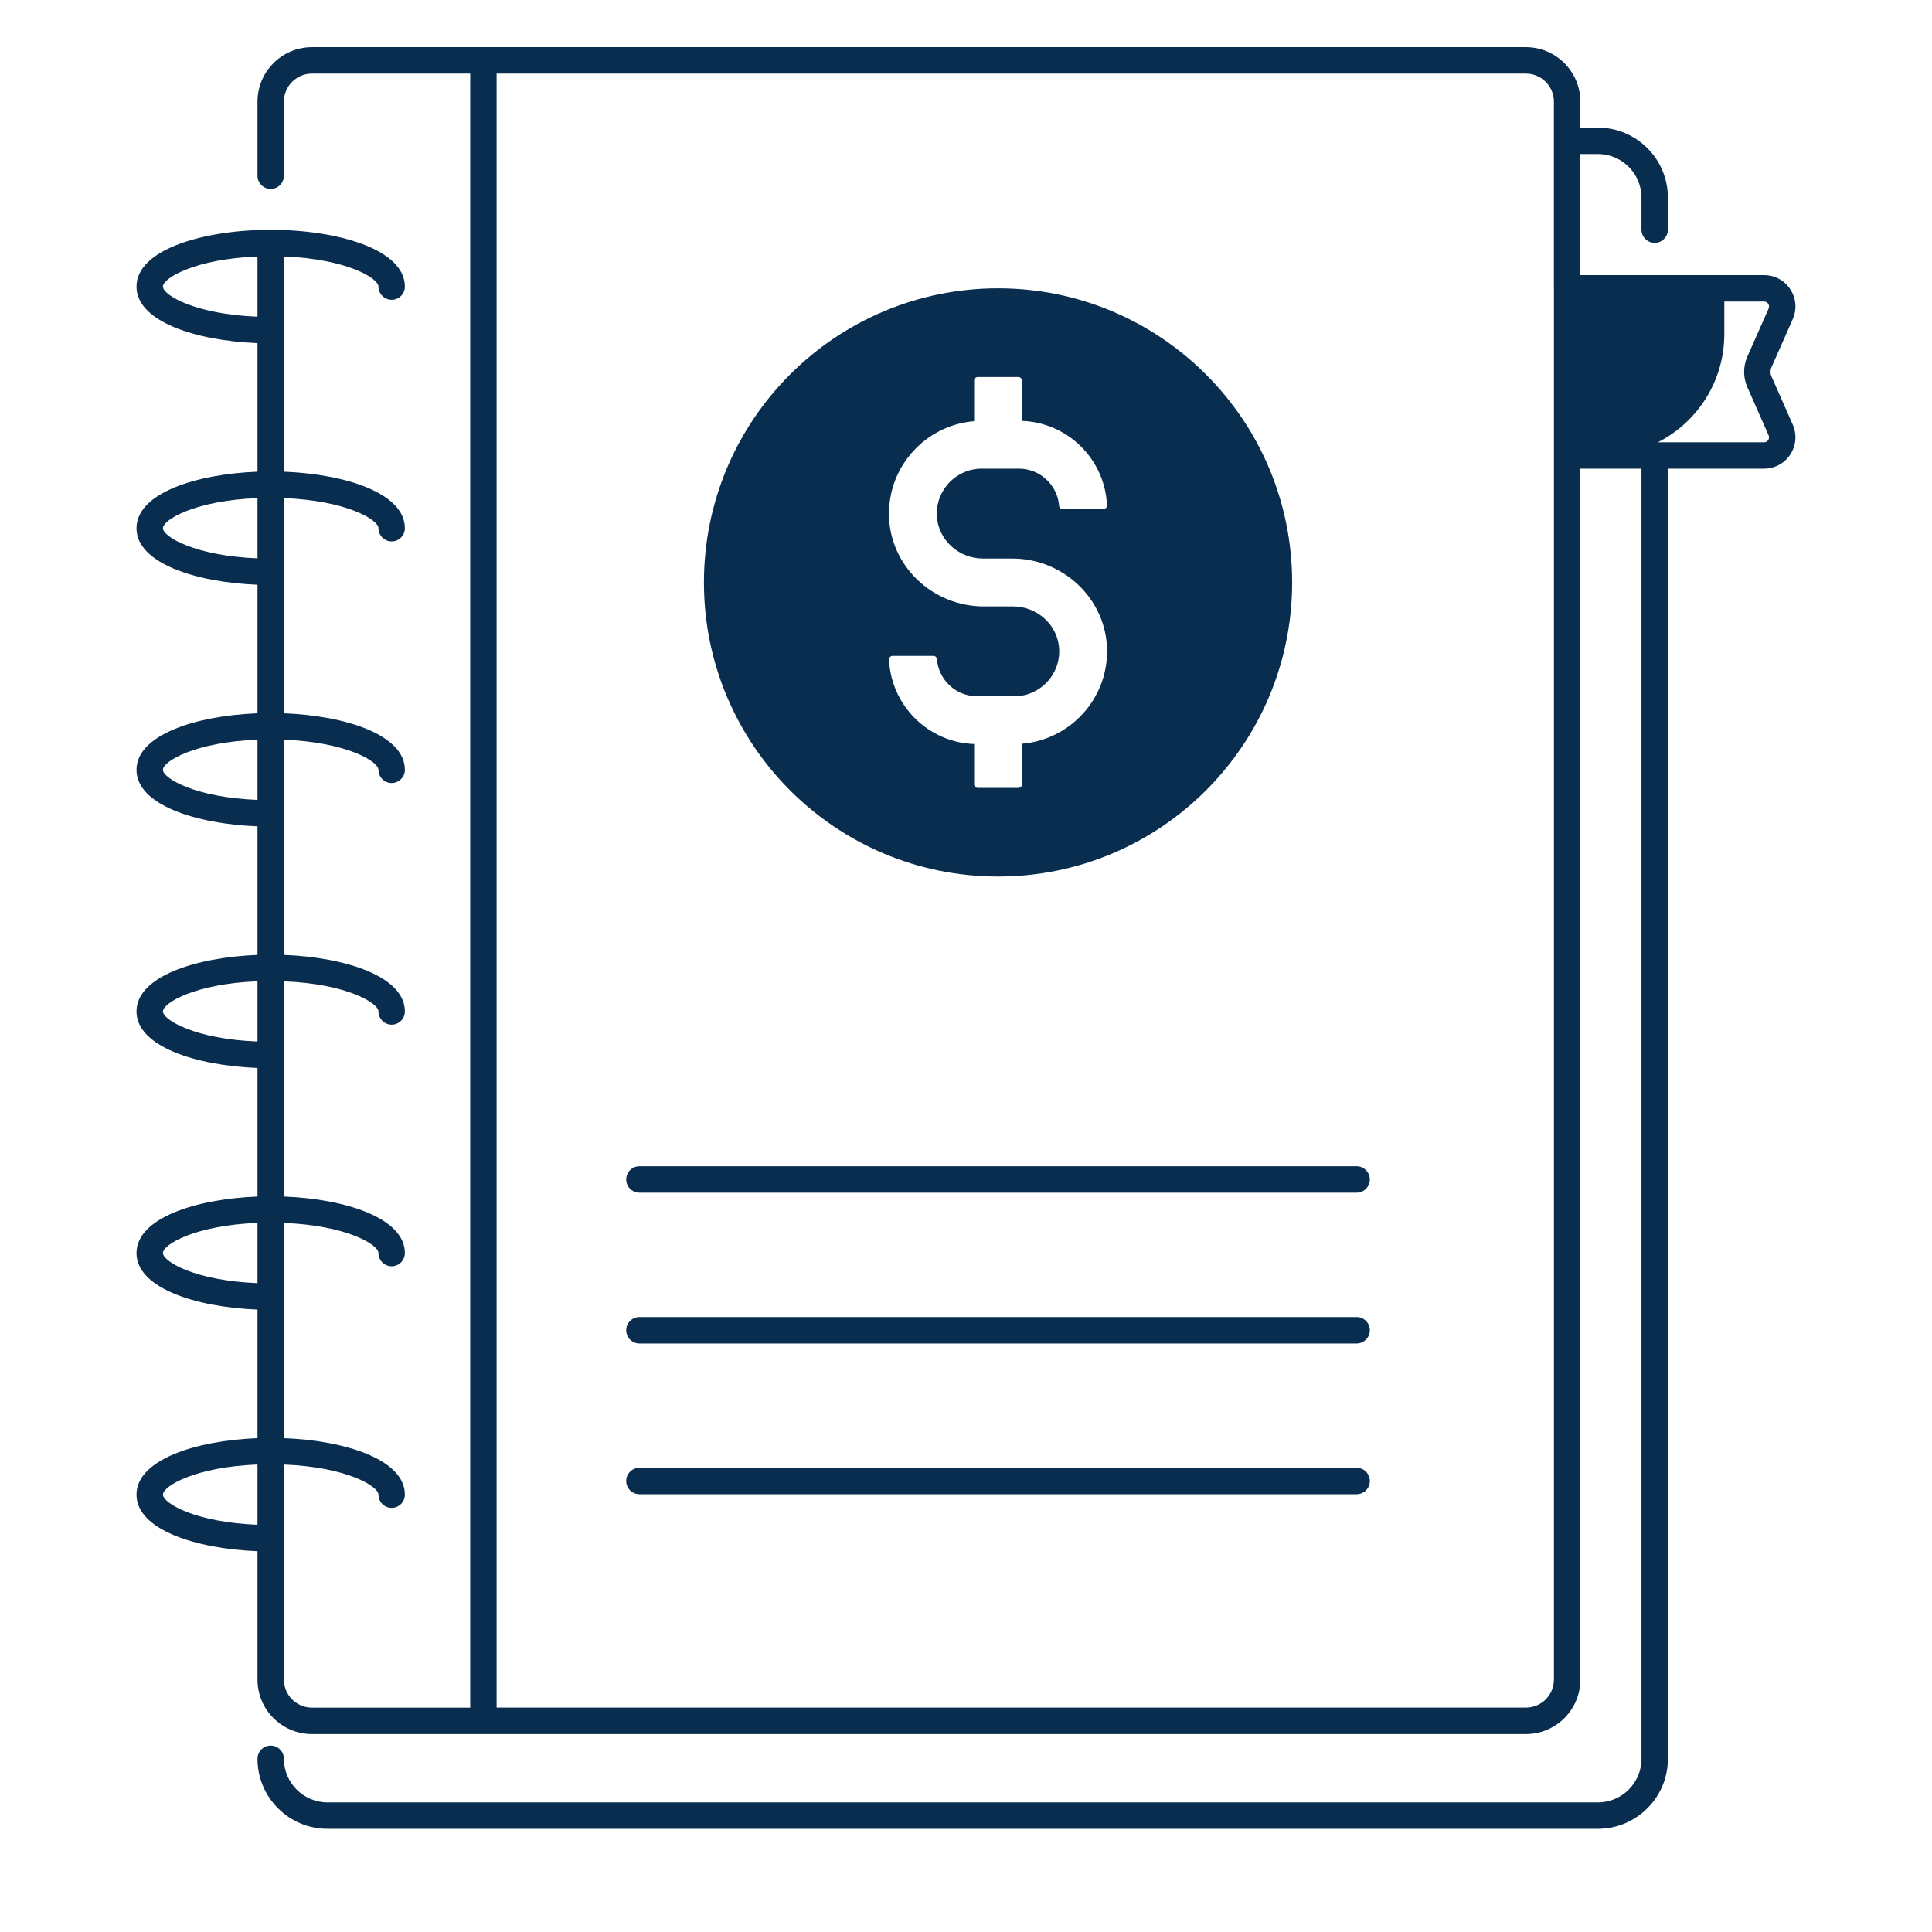 <svg xmlns="http://www.w3.org/2000/svg" width="90" height="90" viewBox="0 0 90 90" fill="none"><path d="M46.492 40.832C54.06 40.832 60.193 34.697 60.193 27.132C60.193 19.566 54.058 13.431 46.492 13.431C38.925 13.431 32.792 19.566 32.792 27.132C32.792 34.697 38.925 40.832 46.492 40.832ZM45.378 19.621V17.729C45.378 17.638 45.452 17.564 45.543 17.564H47.44C47.531 17.564 47.605 17.638 47.605 17.729V19.608C49.748 19.682 51.479 21.403 51.567 23.544C51.571 23.637 51.493 23.713 51.402 23.713H49.502C49.417 23.713 49.345 23.65 49.338 23.563C49.263 22.595 48.451 21.832 47.463 21.832H45.733C44.543 21.832 43.583 22.829 43.643 24.031C43.699 25.156 44.668 26.019 45.794 26.019H47.159C49.537 26.019 51.537 27.902 51.571 30.28C51.602 32.571 49.843 34.462 47.605 34.646V36.538C47.605 36.629 47.531 36.703 47.44 36.703H45.543C45.452 36.703 45.378 36.629 45.378 36.538V34.659C43.235 34.585 41.504 32.862 41.416 30.723C41.412 30.63 41.49 30.554 41.581 30.554H43.481C43.566 30.554 43.638 30.617 43.645 30.704C43.72 31.672 44.532 32.435 45.52 32.435H47.25C48.44 32.435 49.4 31.438 49.34 30.236C49.284 29.111 48.315 28.248 47.188 28.248H45.824C43.446 28.248 41.446 26.365 41.412 23.989C41.382 21.695 43.142 19.803 45.378 19.621Z" fill="#092D4F"></path><path d="M63.199 54.329H29.786C29.447 54.329 29.171 54.605 29.171 54.944C29.171 55.283 29.447 55.559 29.786 55.559H63.197C63.536 55.559 63.812 55.283 63.812 54.944C63.812 54.605 63.538 54.329 63.199 54.329Z" fill="#092D4F"></path><path d="M63.199 61.353H29.786C29.447 61.353 29.171 61.629 29.171 61.968C29.171 62.307 29.447 62.584 29.786 62.584H63.197C63.536 62.584 63.812 62.307 63.812 61.968C63.812 61.629 63.538 61.353 63.199 61.353Z" fill="#092D4F"></path><path d="M63.199 68.376H29.786C29.447 68.376 29.171 68.651 29.171 68.991C29.171 69.33 29.447 69.606 29.786 69.606H63.197C63.536 69.606 63.812 69.33 63.812 68.991C63.812 68.651 63.538 68.376 63.199 68.376Z" fill="#092D4F"></path><path d="M83.513 14.868C83.714 14.414 83.671 13.896 83.401 13.479C83.13 13.062 82.673 12.816 82.177 12.816H73.619V7.175H74.436C75.556 7.175 76.466 8.086 76.466 9.206V10.698C76.466 11.037 76.742 11.313 77.082 11.313C77.421 11.313 77.697 11.037 77.697 10.698V9.206C77.697 7.407 76.234 5.945 74.436 5.945H73.619V4.736C73.619 3.336 72.48 2.197 71.082 2.197H14.533C13.134 2.197 11.995 3.336 11.995 4.736V8.186C11.995 8.525 12.271 8.801 12.61 8.801C12.949 8.801 13.225 8.525 13.225 8.186V4.736C13.225 4.015 13.812 3.428 14.533 3.428H21.905V79.548H14.533C13.812 79.548 13.225 78.963 13.225 78.242V68.224C16.133 68.337 17.631 69.231 17.631 69.627C17.631 69.966 17.906 70.242 18.246 70.242C18.585 70.242 18.861 69.966 18.861 69.627C18.861 68.004 16.119 67.106 13.225 66.994V56.969C16.133 57.081 17.631 57.976 17.631 58.372C17.631 58.711 17.906 58.987 18.246 58.987C18.585 58.987 18.861 58.711 18.861 58.372C18.861 56.749 16.119 55.851 13.225 55.739V45.714C16.133 45.826 17.631 46.721 17.631 47.116C17.631 47.456 17.906 47.732 18.246 47.732C18.585 47.732 18.861 47.456 18.861 47.116C18.861 45.494 16.119 44.596 13.225 44.483V34.458C16.133 34.571 17.631 35.466 17.631 35.861C17.631 36.2 17.906 36.476 18.246 36.476C18.585 36.476 18.861 36.2 18.861 35.861C18.861 34.239 16.119 33.34 13.225 33.228V23.203C16.133 23.316 17.631 24.21 17.631 24.606C17.631 24.945 17.906 25.221 18.246 25.221C18.585 25.221 18.861 24.945 18.861 24.606C18.861 22.983 16.119 22.085 13.225 21.973V11.948C16.133 12.06 17.631 12.955 17.631 13.351C17.631 13.69 17.906 13.966 18.246 13.966C18.585 13.966 18.861 13.69 18.861 13.351C18.861 11.614 15.716 10.705 12.61 10.705C9.504 10.705 6.359 11.614 6.359 13.351C6.359 14.973 9.102 15.871 11.995 15.984V21.973C9.102 22.085 6.359 22.983 6.359 24.606C6.359 26.228 9.102 27.127 11.995 27.239V33.228C9.102 33.34 6.359 34.239 6.359 35.861C6.359 37.484 9.102 38.382 11.995 38.494V44.483C9.102 44.596 6.359 45.494 6.359 47.116C6.359 48.739 9.102 49.637 11.995 49.75V55.739C9.102 55.851 6.359 56.749 6.359 58.372C6.359 59.994 9.102 60.892 11.995 61.005V66.994C9.102 67.106 6.359 68.004 6.359 69.627C6.359 71.249 9.102 72.148 11.995 72.26V78.244C11.995 79.643 13.134 80.78 14.533 80.78H71.082C72.481 80.78 73.619 79.641 73.619 78.244V21.832H76.466V81.932C76.466 83.051 75.556 83.962 74.436 83.962H15.256C14.136 83.962 13.225 83.051 13.225 81.932C13.225 81.592 12.949 81.316 12.61 81.316C12.271 81.316 11.995 81.592 11.995 81.932C11.995 83.73 13.457 85.192 15.256 85.192H74.436C76.234 85.192 77.697 83.73 77.697 81.932V21.832H82.177C82.673 21.832 83.13 21.584 83.401 21.169C83.671 20.755 83.714 20.234 83.513 19.781L82.522 17.536C82.462 17.401 82.462 17.246 82.522 17.11L83.513 14.868ZM11.995 71.028C9.088 70.915 7.59 70.021 7.59 69.625C7.59 69.23 9.088 68.335 11.995 68.222V71.028ZM11.995 59.773C9.088 59.66 7.59 58.765 7.59 58.37C7.59 57.974 9.088 57.08 11.995 56.967V59.773ZM11.995 48.517C9.088 48.405 7.59 47.51 7.59 47.115C7.59 46.719 9.088 45.824 11.995 45.712V48.517ZM11.995 37.262C9.088 37.15 7.59 36.255 7.59 35.859C7.59 35.464 9.088 34.569 11.995 34.457V37.262ZM11.995 26.009C9.088 25.896 7.59 25.001 7.59 24.606C7.59 24.21 9.088 23.316 11.995 23.203V26.009ZM11.995 14.753C9.088 14.641 7.59 13.746 7.59 13.351C7.59 12.955 9.088 12.06 11.995 11.948V14.753ZM72.388 13.431V21.217V78.24C72.388 78.961 71.803 79.546 71.082 79.546H23.134V3.428H71.08C71.801 3.428 72.386 4.015 72.386 4.736V13.431H72.388ZM81.397 18.033L82.388 20.278C82.432 20.378 82.395 20.457 82.371 20.498C82.346 20.537 82.286 20.603 82.177 20.603H77.233C79.068 19.668 80.325 17.763 80.325 15.562V14.048H82.177C82.286 14.048 82.346 14.114 82.371 14.154C82.397 14.193 82.432 14.273 82.388 14.374L81.397 16.618C81.198 17.065 81.198 17.583 81.397 18.033Z" fill="#092D4F"></path></svg>